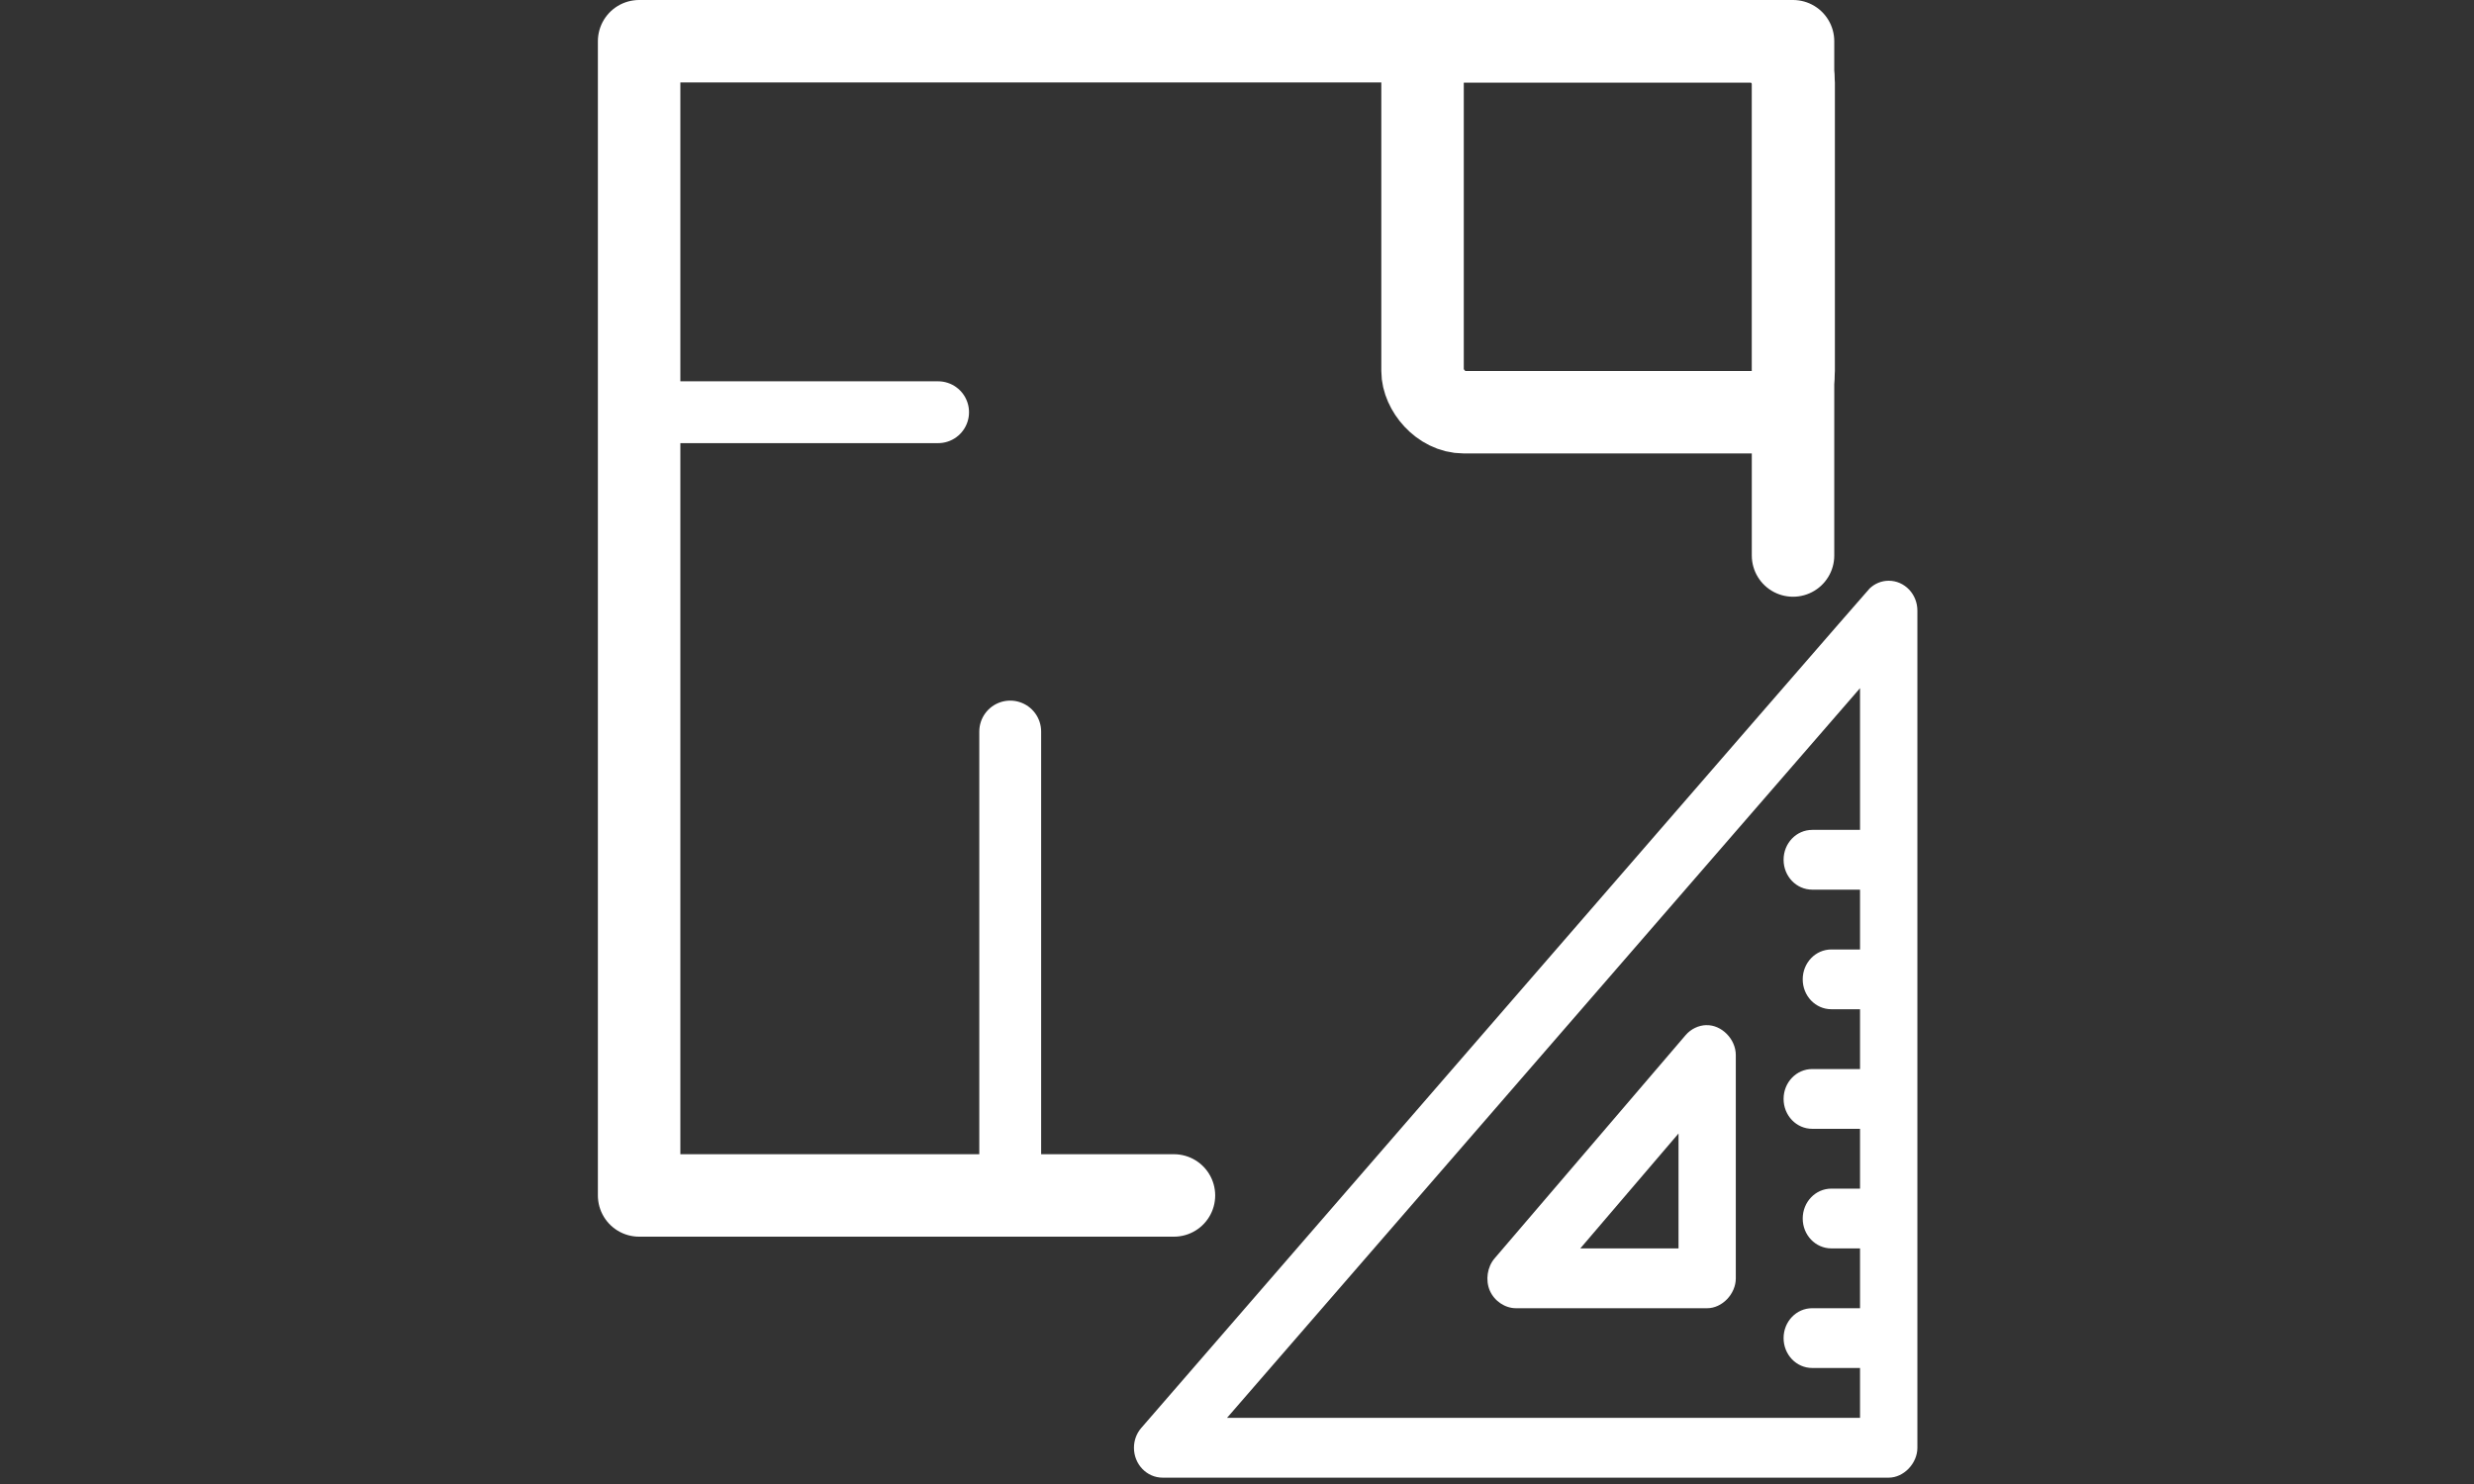<svg height="36" viewBox="0 0 60 36" width="60" xmlns="http://www.w3.org/2000/svg"><rect x="0" y="0" width="60" height="36" fill="#333333" stroke="none"/><g fill="none" fill-rule="evenodd" transform="translate(15.5)"><g stroke="#fff"><path d="m.667 10h6.584" stroke-linecap="round" stroke-width="1.5"/><rect height="9" rx="1" stroke-width="2" width="9" x="19" y="1"/><path d="m9 28.25v-10.504" stroke-linecap="round" stroke-width="1.5"/><path d="m12.971 29h-12.971v-28h27.985v12.476" stroke-linecap="round" stroke-linejoin="round" stroke-width="2"/></g><path d="m30.305 14.088c-.178 0-.339.071-.461.186-.085.08-17.591 20.279-17.668 20.369-.109.127-.175.294-.175.478 0 .401.311.725.695.725h17.61c.364 0 .695-.346.695-.725 0 0 0-20.222 0-20.308 0-.401-.311-.725-.695-.725zm-.695 2.606v3.438h-1.159c-.385 0-.695.323-.695.725s.31.725.695.725h1.159v1.451h-.695c-.385 0-.695.323-.695.725s.31.725.695.725h.695v1.451h-1.159c-.385 0-.695.323-.695.725s.31.725.695.725h1.159v1.451h-.695c-.385 0-.695.323-.695.725s.31.725.695.725h.695v1.451h-1.159c-.385 0-.695.323-.695.725s.31.725.695.725h1.159v1.209h-15.351zm-3.729 8.174c-.189.005-.374.095-.5.242l-4.634 5.417c-.178.208-.225.527-.116.781.11.254.37.429.637.428h4.634c.364 0 .695-.346.695-.725v-5.417c0-.387-.346-.737-.717-.725zm-.673 2.629v2.788h-2.382z" fill="#fff" fill-rule="nonzero"/></g></svg>